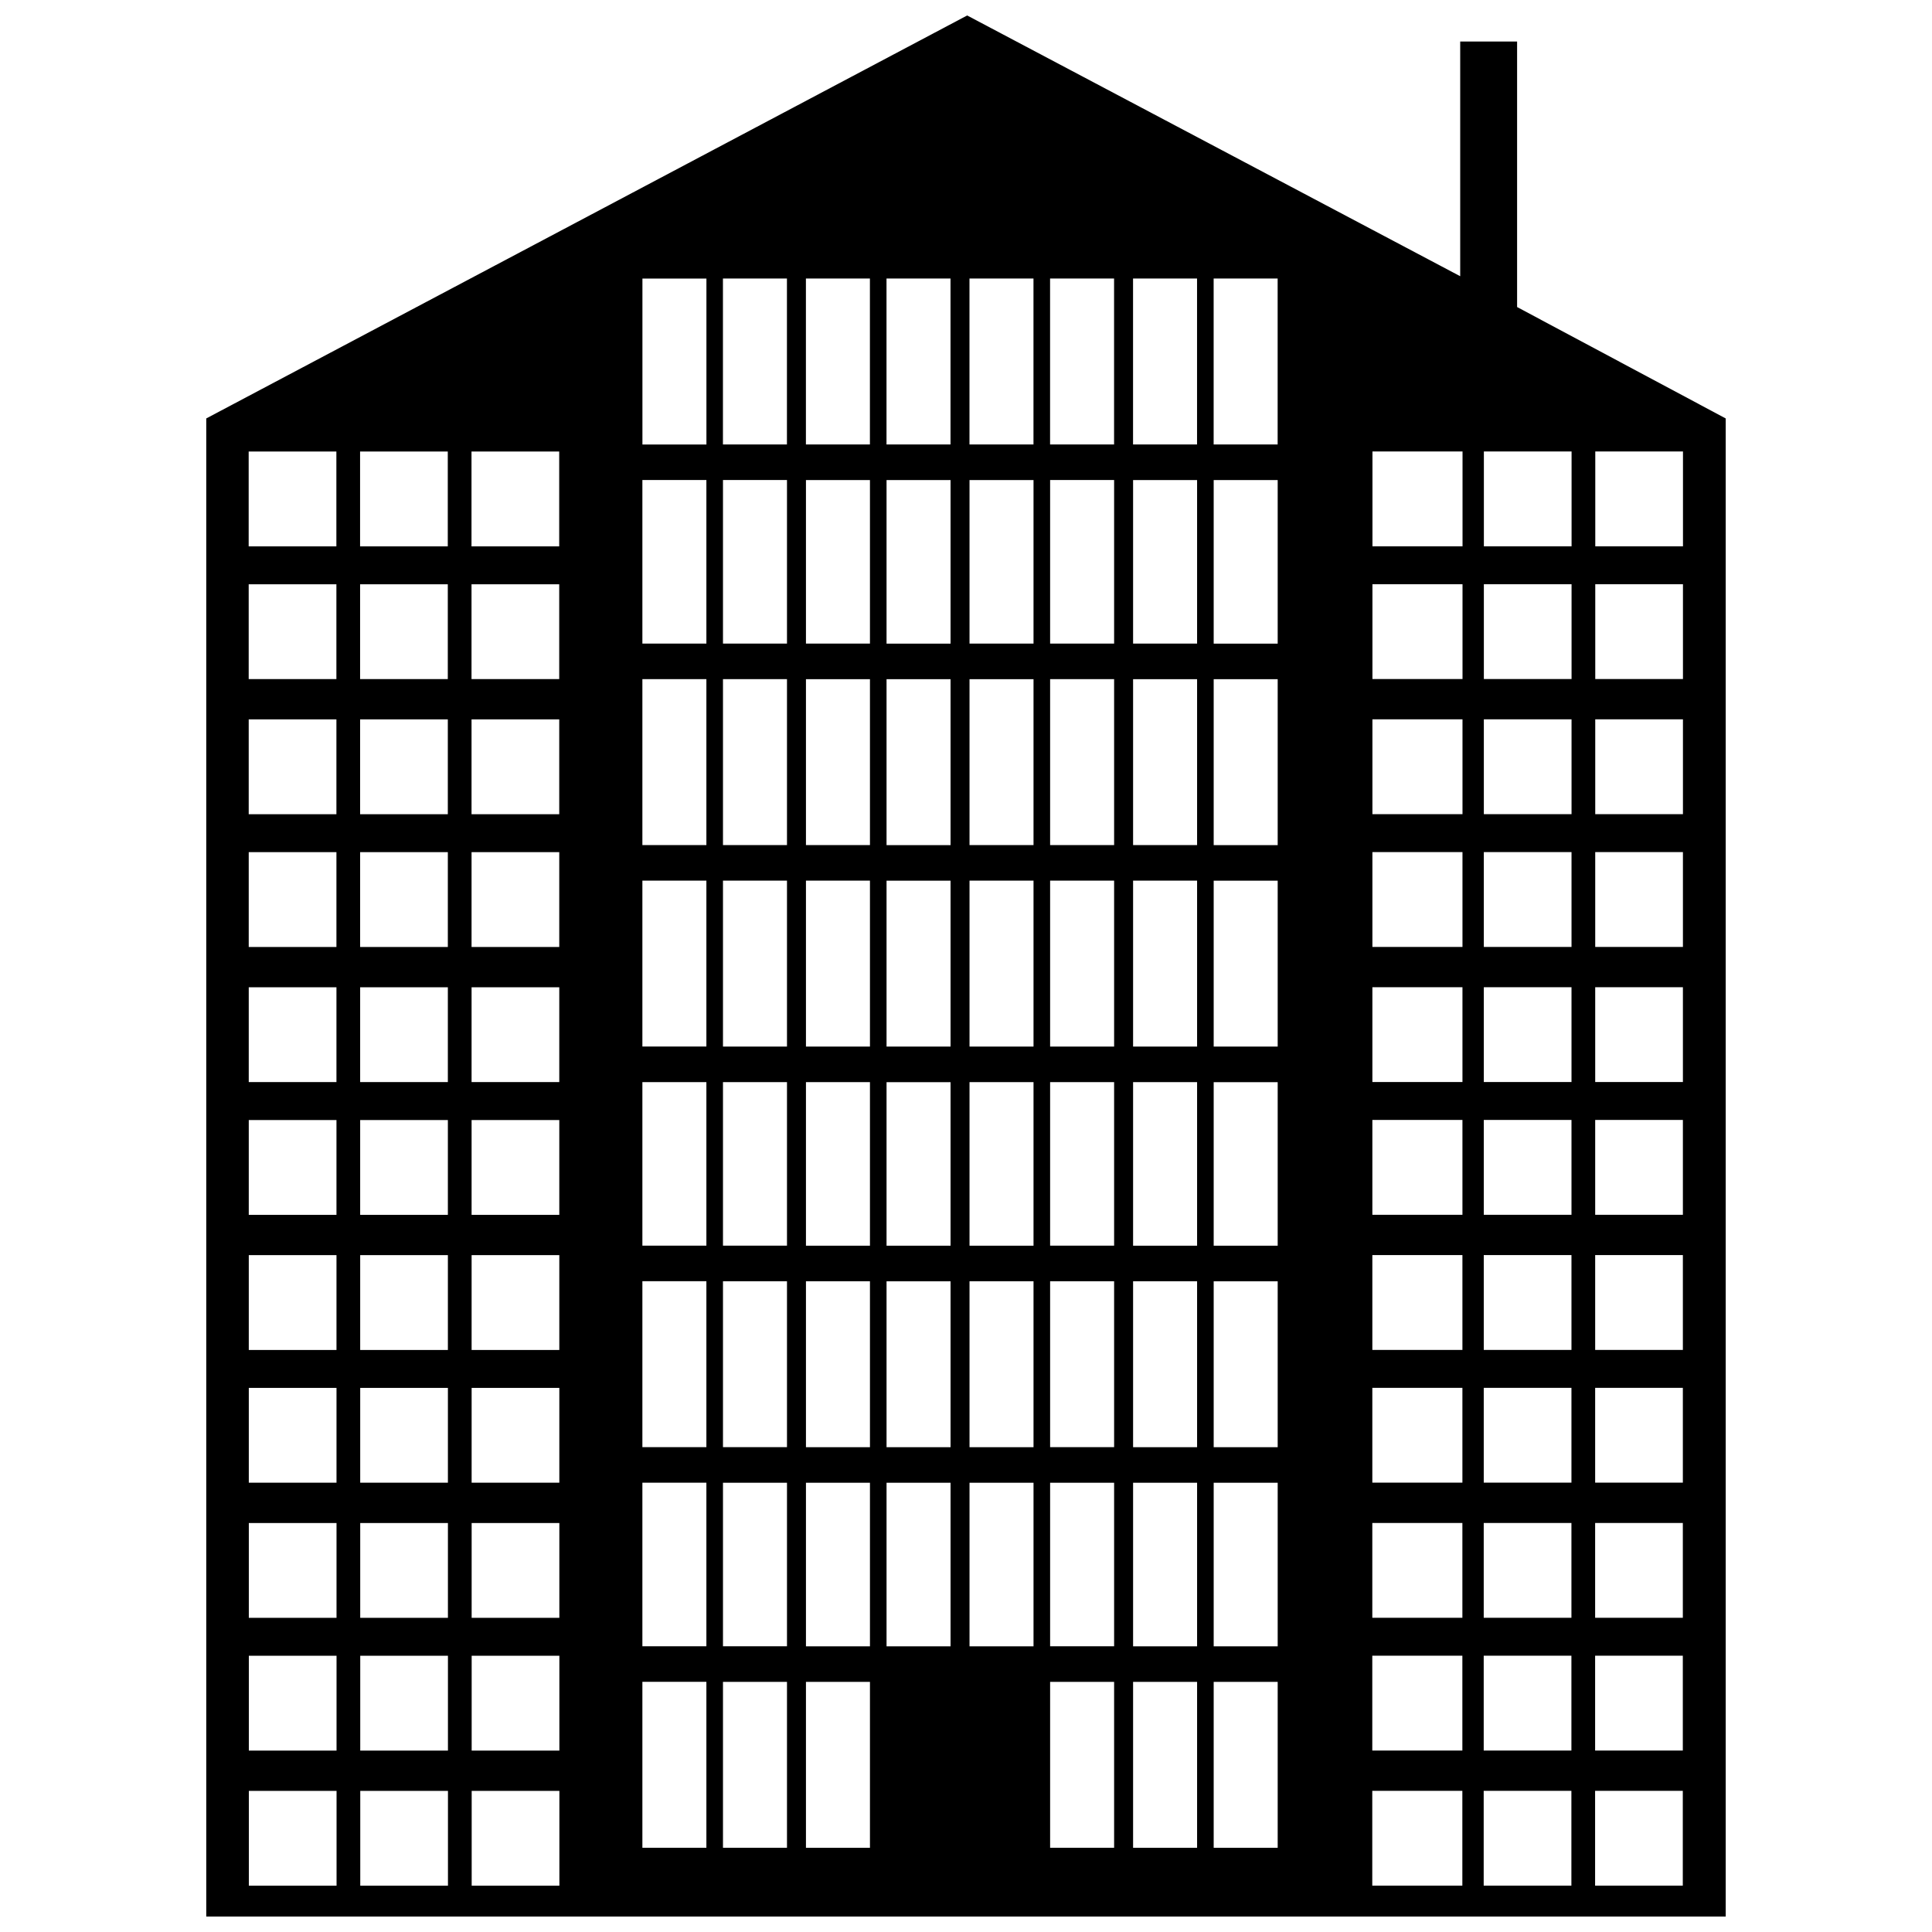 <?xml version="1.0" encoding="UTF-8"?>
<!-- The Best Svg Icon site in the world: iconSvg.co, Visit us! https://iconsvg.co -->
<svg width="800px" height="800px" version="1.1" viewBox="144 144 512 512" xmlns="http://www.w3.org/2000/svg">
 <defs>
  <clipPath id="a">
   <path d="m198 148.09h404v503.81h-404z"/>
  </clipPath>
 </defs>
 <g clip-path="url(#a)">
  <path d="m601.33 254.89v397.02h-402.67v-397.02l201.65-106.79 130.66 69.102v-62.191h15.078v70.359zm-287.08-37.062h16.961v43.973h-16.961zm151.39 371.89h16.961v43.973h-16.961zm0-52.77h16.961v43.344h-16.961zm0-53.395h16.961v43.973h-16.961zm0-52.77h16.961v43.344h-16.961zm0-53.395h16.961v43.973h-16.961zm0-53.395h16.961v43.973h-16.961zm0-52.77h16.961v43.344h-16.961zm-21.359 318.49h16.961v43.973h-16.961zm0-52.77h16.961v43.344h-16.961zm0-53.395h16.961v43.973h-16.961zm0-52.77h16.961v43.344h-16.961zm0-53.395h16.961v43.973h-16.961zm0-53.395h16.961v43.973h-16.961zm0-52.77h16.961v43.344h-16.961zm-21.988 318.49h16.961v43.973h-16.961zm0-52.77h16.961v43.344h-16.961zm0-53.395h16.961v43.973h-16.961zm0-52.77h16.961v43.344h-16.961zm0-53.395h16.961v43.973h-16.961zm0-53.395h16.961v43.973h-16.961zm0-52.77h16.961v43.344h-16.961zm-21.359 265.73h16.961v43.344h-16.961zm0-53.395h16.961v43.973h-16.961zm0-52.77h16.961v43.344h-16.961zm0-53.395h16.961v43.973h-16.961zm0-53.395h16.961v43.973h-16.961zm0-52.77h16.961v43.344h-16.961zm-21.988 265.73h16.961v43.344h-16.961zm0-53.395h16.961v43.973h-16.961zm0-52.77h16.961v43.344h-16.961zm0-53.395h16.961v43.973h-16.961zm0-53.395h16.961v43.973h-16.961zm0-52.77h16.961v43.344h-16.961zm-21.359 318.49h16.961v43.973h-16.961zm0-52.77h16.961v43.344h-16.961zm0-53.395h16.961v43.973h-16.961zm0-52.77h16.961v43.344h-16.961zm0-53.395h16.961v43.973h-16.961zm0-53.395h16.961v43.973h-16.961zm0-52.77h16.961v43.344h-16.961zm-21.988 318.49h16.961v43.973h-16.961zm0-52.77h16.961v43.344h-16.961zm0-53.395h16.961v43.973h-16.961zm0-52.77h16.961v43.344h-16.961zm0-53.395h16.961v43.973h-16.961zm0-53.395h16.961v43.973h-16.961zm0-52.77h16.961v43.344h-16.961zm-21.359 318.49h16.961v43.973h-16.961zm0-52.77h16.961v43.344h-16.961zm0-53.395h16.961v43.973h-16.961zm0-52.77h16.961v43.344h-16.961zm0-53.395h16.961v43.973h-16.961zm0-53.395h16.961v43.973h-16.961zm0-52.77h16.961v43.344h-16.961zm151.39-53.395h16.961v43.973h-16.961zm-21.359 0h16.961v43.973h-16.961zm-21.988 0h16.961v43.973h-16.961zm-21.359 0h16.961v43.973h-16.961zm-21.988 0h16.961v43.973h-16.961zm-21.359 0h16.961v43.973h-16.961zm-21.988 0h16.961v43.973h-16.961zm-43.344 400.79h-23.242v25.129h23.242zm-59.051 0h-23.242v25.129h23.242zm29.523 0h-23.242v25.129h23.242zm29.523-35.809h-23.242v25.129h23.242zm-59.051 0h-23.242v25.129h23.242zm29.523 0h-23.242v25.129h23.242zm29.523-35.18h-23.242v25.129h23.242zm-59.051 0h-23.242v25.129h23.242zm29.523 0h-23.242v25.129h23.242zm29.523-35.809h-23.242v25.129h23.242zm-59.051 0h-23.242v25.129h23.242zm29.523 0h-23.242v25.129h23.242zm29.523-35.18h-23.242v25.129h23.242zm-59.051 0h-23.242v25.129h23.242zm29.523 0h-23.242v25.129h23.242zm29.523-35.809h-23.242v25.129h23.242zm-59.051 0h-23.242v25.129h23.242zm29.523 0h-23.242v25.129h23.242zm29.523-35.18h-23.242v25.129h23.242zm-59.051 0h-23.242v25.129h23.242zm29.523 0h-23.242v25.129h23.242zm29.523-35.809h-23.242v25.129h23.242zm-59.051 0h-23.242v25.129h23.242zm29.523 0h-23.242v25.129h23.242zm29.523-35.18h-23.242v25.129h23.242zm-59.051 0h-23.242v25.129h23.242zm29.523 0h-23.242v25.129h23.242zm29.523-35.809h-23.242v25.129h23.242zm-59.051 0h-23.242v25.129h23.242zm29.523 0h-23.242v25.129h23.242zm29.523-35.18h-23.242v25.129h23.242zm-59.051 0h-23.242v25.129h23.242zm29.523 0h-23.242v25.129h23.242zm245 354.93h23.871v25.129h-23.871zm59.051 0h23.242v25.129h-23.242zm-29.523 0h23.242v25.129h-23.242zm-29.523-35.809h23.871v25.129h-23.871zm59.051 0h23.242v25.129h-23.242zm-29.523 0h23.242v25.129h-23.242zm-29.523-35.18h23.871v25.129h-23.871zm59.051 0h23.242v25.129h-23.242zm-29.523 0h23.242v25.129h-23.242zm-29.523-35.809h23.871v25.129h-23.871zm59.051 0h23.242v25.129h-23.242zm-29.523 0h23.242v25.129h-23.242zm-29.523-35.18h23.871v25.129h-23.871zm59.051 0h23.242v25.129h-23.242zm-29.523 0h23.242v25.129h-23.242zm-29.523-35.809h23.871v25.129h-23.871zm59.051 0h23.242v25.129h-23.242zm-29.523 0h23.242v25.129h-23.242zm-29.523-35.18h23.871v25.129h-23.871zm59.051 0h23.242v25.129h-23.242zm-29.523 0h23.242v25.129h-23.242zm-29.523-35.809h23.871v25.129h-23.871zm59.051 0h23.242v25.129h-23.242zm-29.523 0h23.242v25.129h-23.242zm-29.523-35.18h23.871v25.129h-23.871zm59.051 0h23.242v25.129h-23.242zm-29.523 0h23.242v25.129h-23.242zm-29.523-35.809h23.871v25.129h-23.871zm59.051 0h23.242v25.129h-23.242zm-29.523 0h23.242v25.129h-23.242zm-29.523-35.18h23.871v25.129h-23.871zm59.051 0h23.242v25.129h-23.242zm-29.523 0h23.242v25.129h-23.242z" fill-rule="evenodd"/>
 </g>
</svg>